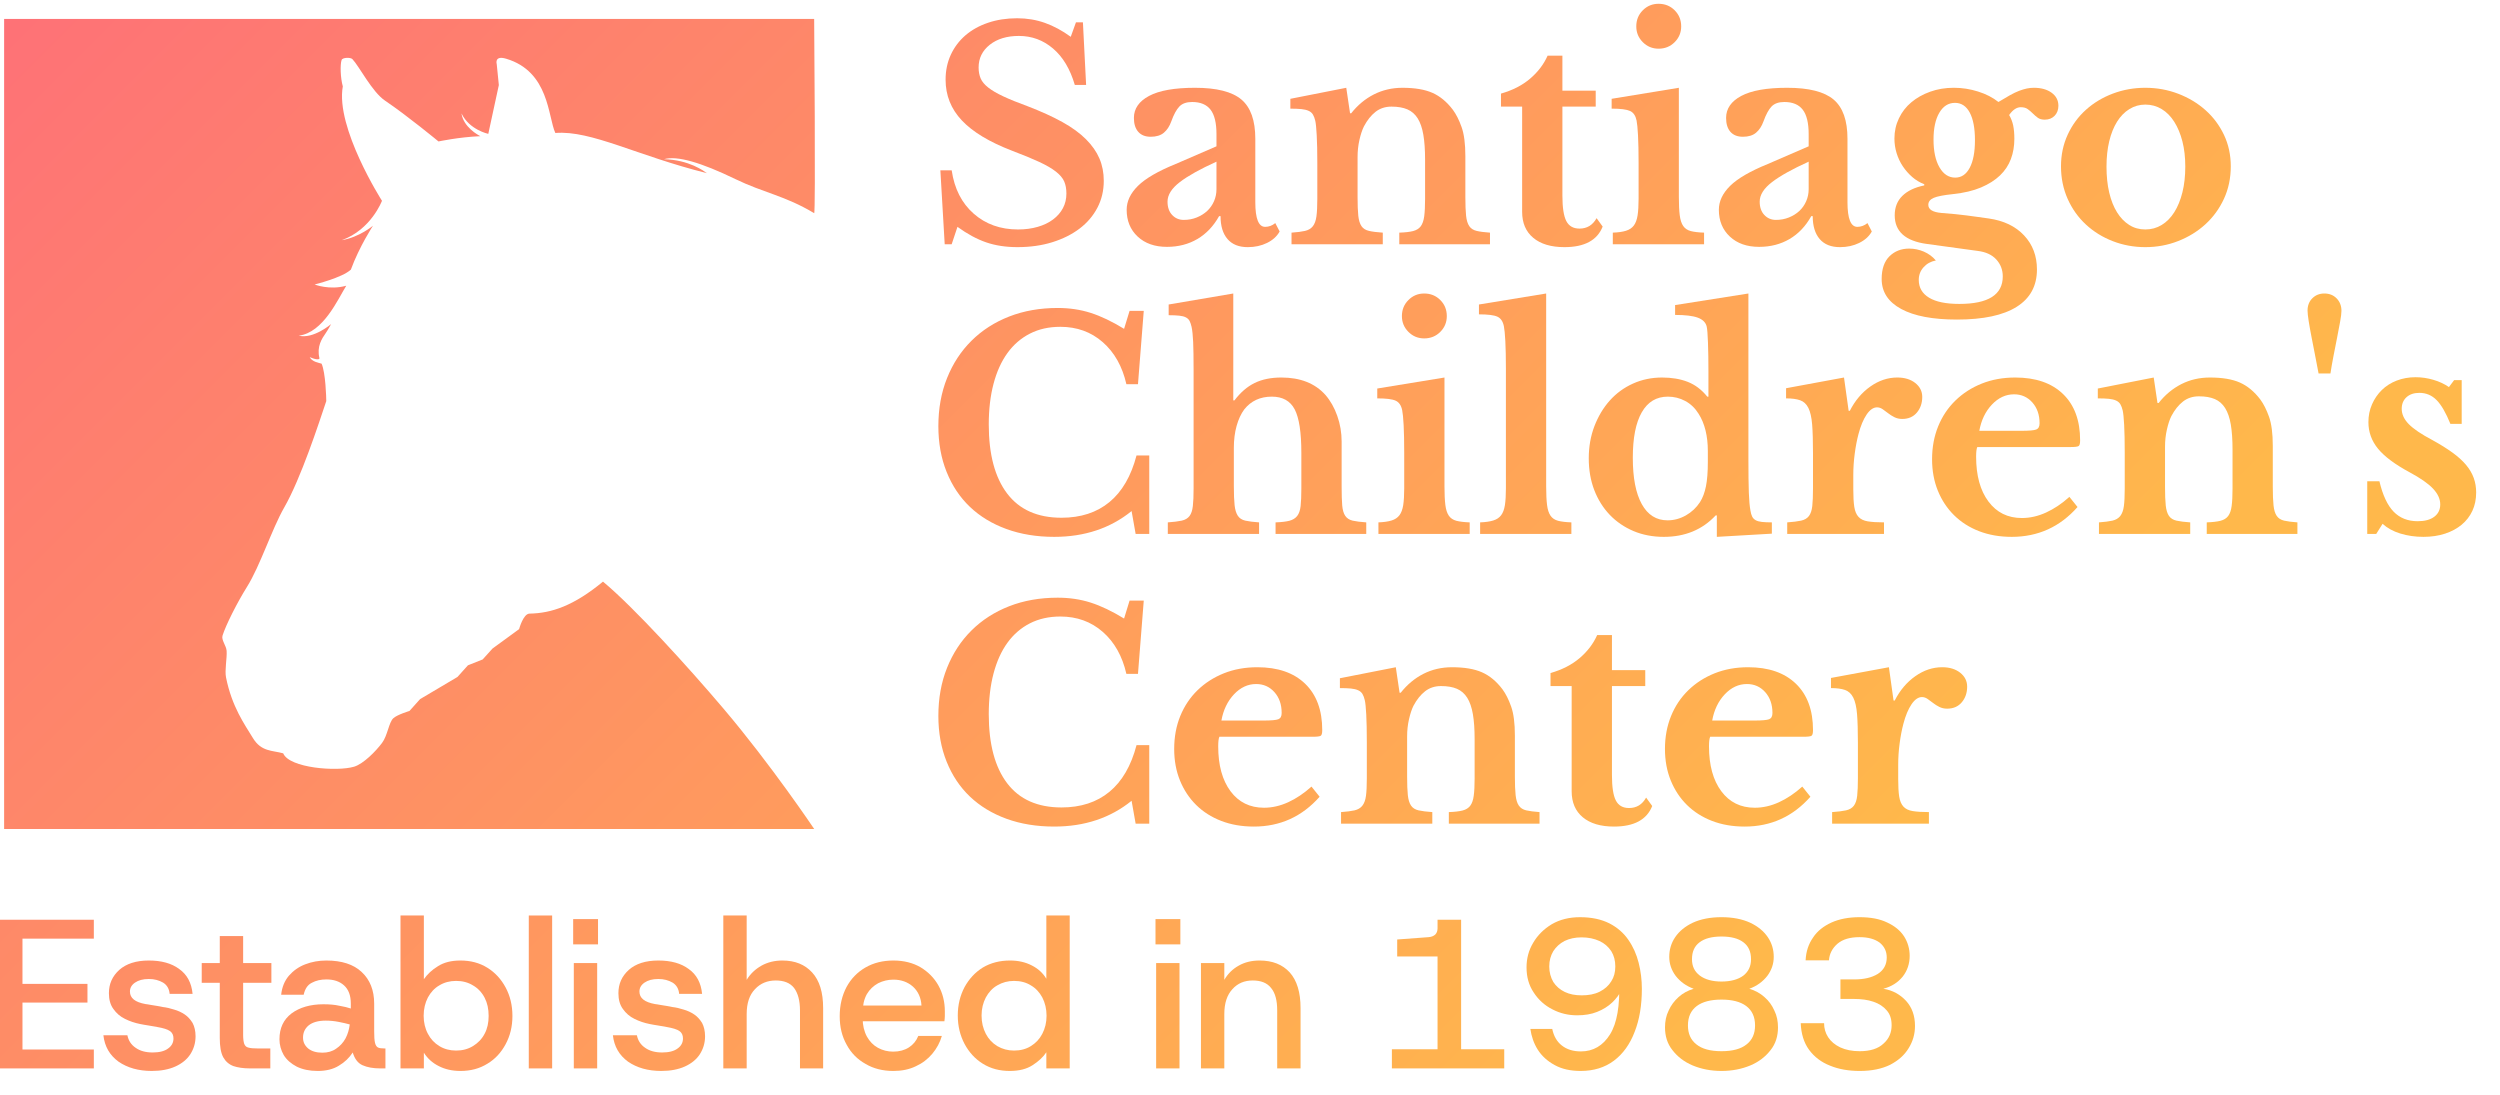 <?xml version="1.0" encoding="UTF-8" standalone="no"?><!DOCTYPE svg PUBLIC "-//W3C//DTD SVG 1.1//EN" "http://www.w3.org/Graphics/SVG/1.1/DTD/svg11.dtd"><svg width="100%" height="100%" viewBox="0 0 105 46" version="1.1" xmlns="http://www.w3.org/2000/svg" xmlns:xlink="http://www.w3.org/1999/xlink" xml:space="preserve" xmlns:serif="http://www.serif.com/" style="fill-rule:evenodd;clip-rule:evenodd;stroke-linejoin:round;stroke-miterlimit:2;"><rect id="Artboard1" x="0" y="0" width="104.249" height="45.16" style="fill:none;"/><clipPath id="_clip1"><rect x="0" y="0" width="104.249" height="45.16"/></clipPath><g clip-path="url(#_clip1)"><g id="Logo"><g transform="matrix(8.92,0,0,8.92,-0.537,44.873)"><path d="M0.056,-0l-0,-0.7l0.446,0l0,0.089l-0.336,0l-0,0.213l0.306,0l0,0.088l-0.306,-0l-0,0.221l0.336,-0l0,0.089l-0.446,0Z" style="fill:url(#_Linear2);fill-rule:nonzero;"/></g><g transform="matrix(8.92,0,0,8.92,4.137,44.873)"><path d="M0.251,0.012c-0.063,0 -0.115,-0.015 -0.157,-0.044c-0.041,-0.03 -0.065,-0.071 -0.071,-0.124l0.113,-0c0.005,0.025 0.018,0.045 0.039,0.059c0.021,0.015 0.048,0.022 0.08,0.022c0.031,0 0.056,-0.006 0.073,-0.019c0.017,-0.012 0.025,-0.028 0.025,-0.047c0,-0.015 -0.005,-0.027 -0.017,-0.035c-0.011,-0.008 -0.031,-0.014 -0.06,-0.019c-0.011,-0.002 -0.025,-0.004 -0.04,-0.007c-0.015,-0.002 -0.029,-0.005 -0.04,-0.007c-0.025,-0.005 -0.049,-0.013 -0.071,-0.024c-0.023,-0.011 -0.041,-0.027 -0.055,-0.047c-0.014,-0.019 -0.021,-0.044 -0.021,-0.074c-0,-0.044 0.016,-0.08 0.049,-0.11c0.033,-0.029 0.079,-0.044 0.139,-0.044c0.059,0 0.107,0.013 0.143,0.04c0.037,0.026 0.058,0.065 0.063,0.117l-0.108,0c-0.002,-0.024 -0.013,-0.042 -0.031,-0.053c-0.019,-0.011 -0.041,-0.017 -0.067,-0.017c-0.028,0 -0.049,0.006 -0.065,0.017c-0.016,0.011 -0.024,0.025 -0.024,0.042c-0,0.031 0.024,0.05 0.073,0.059c0.007,0.001 0.016,0.002 0.025,0.004c0.01,0.002 0.02,0.003 0.031,0.005c0.01,0.002 0.019,0.003 0.026,0.005c0.017,0.002 0.035,0.006 0.053,0.012c0.018,0.005 0.035,0.013 0.05,0.023c0.015,0.01 0.027,0.024 0.037,0.04c0.009,0.017 0.014,0.038 0.014,0.063c-0,0.032 -0.009,0.06 -0.025,0.085c-0.016,0.024 -0.039,0.043 -0.07,0.057c-0.031,0.014 -0.068,0.021 -0.111,0.021Z" style="fill:url(#_Linear3);fill-rule:nonzero;"/></g><g transform="matrix(8.92,0,0,8.92,8.401,44.873)"><path d="M0.235,-0c-0.031,-0 -0.057,-0.004 -0.078,-0.011c-0.021,-0.008 -0.037,-0.022 -0.048,-0.042c-0.011,-0.021 -0.016,-0.051 -0.016,-0.09l0,-0.26l-0.085,-0l-0,-0.093l0.085,0l0,-0.127l0.11,0l0,0.127l0.133,0l0,0.093l-0.133,-0l0,0.245c0,0.019 0.002,0.033 0.005,0.042c0.004,0.01 0.01,0.016 0.02,0.018c0.01,0.003 0.024,0.004 0.043,0.004l0.06,0l-0,0.094l-0.096,0Z" style="fill:url(#_Linear4);fill-rule:nonzero;"/></g><g transform="matrix(8.92,0,0,8.92,11.434,44.873)"><path d="M0.214,0.012c-0.039,0 -0.071,-0.007 -0.098,-0.02c-0.027,-0.014 -0.048,-0.032 -0.062,-0.055c-0.013,-0.023 -0.02,-0.048 -0.02,-0.074c-0,-0.053 0.019,-0.093 0.057,-0.122c0.038,-0.028 0.088,-0.043 0.15,-0.043c0.028,0 0.053,0.002 0.075,0.007c0.022,0.004 0.04,0.008 0.054,0.013l-0,-0.023c-0,-0.039 -0.011,-0.067 -0.032,-0.086c-0.021,-0.019 -0.049,-0.028 -0.083,-0.028c-0.026,-0 -0.049,0.005 -0.069,0.016c-0.02,0.01 -0.032,0.029 -0.038,0.056l-0.106,-0c0.004,-0.036 0.016,-0.065 0.036,-0.089c0.021,-0.024 0.046,-0.042 0.077,-0.054c0.031,-0.012 0.064,-0.018 0.1,-0.018c0.072,0 0.128,0.018 0.166,0.054c0.039,0.036 0.059,0.086 0.059,0.149l-0,0.13c-0,0.025 0.001,0.043 0.004,0.055c0.003,0.012 0.008,0.019 0.015,0.022c0.007,0.003 0.017,0.004 0.029,0.004l0.005,0l0,0.094l-0.024,0c-0.034,0 -0.061,-0.005 -0.084,-0.015c-0.022,-0.01 -0.037,-0.03 -0.046,-0.06c-0.016,0.025 -0.038,0.046 -0.065,0.062c-0.027,0.017 -0.061,0.025 -0.1,0.025Zm0.022,-0.086c0.025,-0 0.047,-0.006 0.065,-0.019c0.018,-0.012 0.033,-0.028 0.044,-0.048c0.011,-0.021 0.017,-0.042 0.02,-0.066c-0.014,-0.004 -0.032,-0.008 -0.052,-0.012c-0.02,-0.004 -0.041,-0.006 -0.061,-0.006c-0.036,0 -0.062,0.008 -0.08,0.022c-0.018,0.015 -0.027,0.034 -0.027,0.058c-0,0.021 0.008,0.037 0.024,0.051c0.016,0.013 0.038,0.02 0.067,0.02Z" style="fill:url(#_Linear5);fill-rule:nonzero;"/></g><g transform="matrix(8.92,0,0,8.92,16.384,44.873)"><path d="M0.331,0.012c-0.039,0 -0.073,-0.008 -0.102,-0.023c-0.03,-0.015 -0.053,-0.036 -0.07,-0.063l-0,0.074l-0.11,-0l-0,-0.72l0.11,0l-0,0.3c0.016,-0.023 0.038,-0.044 0.066,-0.061c0.028,-0.018 0.063,-0.027 0.106,-0.027c0.048,0 0.09,0.011 0.127,0.034c0.037,0.023 0.065,0.054 0.086,0.093c0.021,0.039 0.032,0.084 0.032,0.134c-0,0.05 -0.011,0.094 -0.032,0.133c-0.021,0.039 -0.049,0.07 -0.086,0.092c-0.037,0.023 -0.079,0.034 -0.127,0.034Zm-0.02,-0.096c0.03,0 0.056,-0.007 0.079,-0.021c0.023,-0.014 0.042,-0.033 0.055,-0.058c0.013,-0.024 0.019,-0.052 0.019,-0.084c0,-0.033 -0.006,-0.061 -0.019,-0.086c-0.013,-0.025 -0.032,-0.045 -0.055,-0.058c-0.023,-0.014 -0.049,-0.021 -0.079,-0.021c-0.03,-0 -0.056,0.007 -0.079,0.021c-0.023,0.013 -0.041,0.033 -0.054,0.057c-0.013,0.025 -0.02,0.054 -0.02,0.086c0,0.032 0.007,0.061 0.02,0.085c0.013,0.025 0.031,0.044 0.054,0.058c0.023,0.014 0.049,0.021 0.079,0.021Z" style="fill:url(#_Linear6);fill-rule:nonzero;"/></g><g transform="matrix(8.92,0,0,8.92,21.754,44.873)"><rect x="0.051" y="-0.72" width="0.11" height="0.72" style="fill:url(#_Linear7);fill-rule:nonzero;"/></g><g transform="matrix(8.92,0,0,8.92,23.645,44.873)"><path d="M0.051,-0l0,-0.496l0.11,0l0,0.496l-0.11,-0Zm-0.003,-0.584l0,-0.119l0.117,0l0,0.119l-0.117,-0Z" style="fill:url(#_Linear8);fill-rule:nonzero;"/></g><g transform="matrix(8.92,0,0,8.92,25.536,44.873)"><path d="M0.251,0.012c-0.063,0 -0.115,-0.015 -0.157,-0.044c-0.041,-0.03 -0.065,-0.071 -0.071,-0.124l0.113,-0c0.005,0.025 0.018,0.045 0.039,0.059c0.021,0.015 0.048,0.022 0.08,0.022c0.031,0 0.056,-0.006 0.073,-0.019c0.017,-0.012 0.025,-0.028 0.025,-0.047c0,-0.015 -0.005,-0.027 -0.017,-0.035c-0.011,-0.008 -0.031,-0.014 -0.06,-0.019c-0.011,-0.002 -0.025,-0.004 -0.04,-0.007c-0.015,-0.002 -0.029,-0.005 -0.04,-0.007c-0.025,-0.005 -0.049,-0.013 -0.071,-0.024c-0.023,-0.011 -0.041,-0.027 -0.055,-0.047c-0.014,-0.019 -0.021,-0.044 -0.021,-0.074c-0,-0.044 0.016,-0.08 0.049,-0.11c0.033,-0.029 0.079,-0.044 0.139,-0.044c0.059,0 0.107,0.013 0.143,0.04c0.037,0.026 0.058,0.065 0.063,0.117l-0.108,0c-0.002,-0.024 -0.013,-0.042 -0.031,-0.053c-0.019,-0.011 -0.041,-0.017 -0.067,-0.017c-0.028,0 -0.049,0.006 -0.065,0.017c-0.016,0.011 -0.024,0.025 -0.024,0.042c-0,0.031 0.024,0.05 0.073,0.059c0.007,0.001 0.016,0.002 0.025,0.004c0.01,0.002 0.02,0.003 0.031,0.005c0.01,0.002 0.019,0.003 0.026,0.005c0.017,0.002 0.035,0.006 0.053,0.012c0.018,0.005 0.035,0.013 0.05,0.023c0.015,0.01 0.027,0.024 0.037,0.04c0.009,0.017 0.014,0.038 0.014,0.063c-0,0.032 -0.009,0.06 -0.025,0.085c-0.016,0.024 -0.039,0.043 -0.07,0.057c-0.031,0.014 -0.068,0.021 -0.111,0.021Z" style="fill:url(#_Linear9);fill-rule:nonzero;"/></g><g transform="matrix(8.92,0,0,8.92,29.951,44.873)"><path d="M0.048,-0l0,-0.72l0.11,0l0,0.303c0.017,-0.028 0.04,-0.05 0.07,-0.067c0.029,-0.016 0.062,-0.024 0.098,-0.024c0.06,0 0.106,0.019 0.14,0.056c0.035,0.038 0.052,0.094 0.052,0.168l-0,0.284l-0.109,-0l-0,-0.273c-0,-0.047 -0.01,-0.082 -0.028,-0.106c-0.019,-0.024 -0.048,-0.035 -0.086,-0.035c-0.039,-0 -0.072,0.013 -0.098,0.041c-0.026,0.027 -0.039,0.066 -0.039,0.117l0,0.256l-0.11,0Z" style="fill:url(#_Linear10);fill-rule:nonzero;"/></g><g transform="matrix(8.92,0,0,8.92,35.027,44.873)"><path d="M0.279,0.012c-0.049,0 -0.093,-0.011 -0.13,-0.033c-0.038,-0.021 -0.068,-0.051 -0.089,-0.09c-0.022,-0.039 -0.033,-0.083 -0.033,-0.135c0,-0.051 0.011,-0.097 0.032,-0.137c0.021,-0.039 0.051,-0.07 0.089,-0.092c0.038,-0.022 0.082,-0.033 0.132,-0.033c0.049,0 0.092,0.011 0.128,0.032c0.036,0.022 0.064,0.05 0.084,0.086c0.02,0.036 0.03,0.077 0.03,0.121l0,0.022c0,0.007 -0.001,0.016 -0.002,0.025l-0.412,-0l-0,-0.074l0.304,0c-0.002,-0.037 -0.016,-0.067 -0.04,-0.089c-0.025,-0.022 -0.056,-0.033 -0.092,-0.033c-0.026,0 -0.05,0.006 -0.072,0.017c-0.022,0.012 -0.04,0.029 -0.053,0.051c-0.013,0.023 -0.02,0.052 -0.02,0.086l0,0.028c0,0.033 0.007,0.062 0.02,0.086c0.013,0.023 0.03,0.041 0.052,0.053c0.022,0.012 0.046,0.018 0.072,0.018c0.029,0 0.054,-0.007 0.074,-0.02c0.02,-0.013 0.035,-0.031 0.044,-0.054l0.111,0c-0.009,0.031 -0.024,0.059 -0.045,0.084c-0.021,0.025 -0.047,0.045 -0.078,0.059c-0.031,0.015 -0.066,0.022 -0.106,0.022Z" style="fill:url(#_Linear11);fill-rule:nonzero;"/></g><g transform="matrix(8.92,0,0,8.92,39.995,44.873)"><path d="M0.271,0.012c-0.048,0 -0.09,-0.011 -0.127,-0.034c-0.037,-0.023 -0.065,-0.054 -0.086,-0.093c-0.021,-0.04 -0.032,-0.084 -0.032,-0.134c0,-0.05 0.011,-0.094 0.032,-0.134c0.021,-0.038 0.049,-0.069 0.086,-0.092c0.037,-0.022 0.08,-0.033 0.128,-0.033c0.039,0 0.073,0.008 0.102,0.023c0.03,0.015 0.053,0.036 0.069,0.063l0,-0.298l0.11,0l0,0.72l-0.11,-0l0,-0.076c-0.015,0.023 -0.037,0.043 -0.065,0.061c-0.028,0.018 -0.063,0.027 -0.107,0.027Zm0.02,-0.096c0.03,0 0.057,-0.007 0.079,-0.021c0.023,-0.014 0.041,-0.033 0.054,-0.058c0.013,-0.025 0.02,-0.053 0.02,-0.085c-0,-0.032 -0.007,-0.061 -0.02,-0.086c-0.013,-0.024 -0.031,-0.044 -0.054,-0.057c-0.022,-0.014 -0.049,-0.021 -0.079,-0.021c-0.029,-0 -0.055,0.007 -0.079,0.021c-0.023,0.013 -0.041,0.033 -0.054,0.057c-0.013,0.025 -0.02,0.053 -0.02,0.085c0,0.033 0.007,0.061 0.02,0.086c0.013,0.025 0.031,0.044 0.054,0.058c0.024,0.014 0.05,0.021 0.079,0.021Z" style="fill:url(#_Linear12);fill-rule:nonzero;"/></g><g transform="matrix(8.92,0,0,8.92,45.365,44.873)"></g><g transform="matrix(8.92,0,0,8.92,48.103,44.873)"><path d="M0.051,-0l0,-0.496l0.11,0l0,0.496l-0.11,-0Zm-0.003,-0.584l0,-0.119l0.117,0l0,0.119l-0.117,-0Z" style="fill:url(#_Linear13);fill-rule:nonzero;"/></g><g transform="matrix(8.92,0,0,8.92,49.994,44.873)"><path d="M0.05,-0l0,-0.496l0.11,0l0,0.079c0.016,-0.028 0.039,-0.051 0.068,-0.067c0.028,-0.016 0.061,-0.024 0.098,-0.024c0.061,0 0.108,0.019 0.142,0.056c0.034,0.038 0.051,0.094 0.051,0.168l0,0.284l-0.11,-0l0,-0.273c0,-0.047 -0.009,-0.082 -0.029,-0.106c-0.019,-0.024 -0.048,-0.035 -0.086,-0.035c-0.039,-0 -0.071,0.013 -0.096,0.041c-0.025,0.027 -0.038,0.066 -0.038,0.117l0,0.256l-0.11,0Z" style="fill:url(#_Linear14);fill-rule:nonzero;"/></g><g transform="matrix(8.92,0,0,8.92,55.07,44.873)"></g><g transform="matrix(8.92,0,0,8.92,57.808,44.873)"><path d="M0.288,-0.043l0,-0.484l-0.19,0l-0,-0.08l0.148,-0.011c0.013,-0.001 0.023,-0.005 0.031,-0.012c0.007,-0.007 0.011,-0.017 0.011,-0.029l0,-0.041l0.111,0l-0,0.657l-0.111,0Zm-0.215,0.043l0,-0.09l0.529,-0l-0,0.09l-0.529,0Z" style="fill:url(#_Linear15);fill-rule:nonzero;"/></g><g transform="matrix(8.92,0,0,8.92,63.606,44.873)"><path d="M0.312,0.012c-0.048,0 -0.089,-0.009 -0.123,-0.028c-0.033,-0.018 -0.06,-0.042 -0.079,-0.072c-0.019,-0.03 -0.03,-0.063 -0.035,-0.098l0.103,-0c0.007,0.034 0.022,0.06 0.045,0.078c0.024,0.019 0.054,0.028 0.09,0.028c0.058,-0 0.104,-0.027 0.137,-0.08c0.033,-0.053 0.047,-0.135 0.043,-0.246l0.011,0.037c-0.01,0.021 -0.025,0.041 -0.044,0.059c-0.019,0.018 -0.043,0.033 -0.071,0.044c-0.027,0.011 -0.059,0.016 -0.094,0.016c-0.041,0 -0.08,-0.009 -0.116,-0.028c-0.036,-0.018 -0.066,-0.045 -0.088,-0.079c-0.023,-0.034 -0.034,-0.073 -0.034,-0.119c0,-0.041 0.01,-0.08 0.031,-0.115c0.021,-0.036 0.05,-0.065 0.088,-0.088c0.038,-0.022 0.082,-0.033 0.133,-0.033c0.055,0 0.1,0.01 0.138,0.029c0.037,0.019 0.067,0.045 0.089,0.077c0.023,0.033 0.039,0.069 0.049,0.109c0.01,0.04 0.015,0.081 0.015,0.122c0,0.077 -0.011,0.145 -0.034,0.203c-0.022,0.058 -0.055,0.104 -0.098,0.136c-0.043,0.032 -0.095,0.048 -0.156,0.048Zm0.005,-0.356c0.032,0 0.06,-0.005 0.084,-0.017c0.024,-0.012 0.042,-0.028 0.055,-0.049c0.013,-0.02 0.019,-0.043 0.019,-0.07c0,-0.027 -0.006,-0.051 -0.019,-0.072c-0.014,-0.021 -0.032,-0.037 -0.056,-0.048c-0.024,-0.011 -0.052,-0.017 -0.084,-0.017c-0.031,0 -0.057,0.006 -0.08,0.017c-0.023,0.012 -0.04,0.028 -0.053,0.048c-0.012,0.02 -0.019,0.044 -0.019,0.072c0,0.028 0.007,0.052 0.019,0.073c0.013,0.02 0.031,0.036 0.054,0.047c0.023,0.011 0.049,0.016 0.08,0.016Z" style="fill:url(#_Linear16);fill-rule:nonzero;"/></g><g transform="matrix(8.92,0,0,8.92,69.404,44.873)"><path d="M0.325,0.012c-0.05,0 -0.095,-0.009 -0.136,-0.026c-0.04,-0.017 -0.071,-0.041 -0.095,-0.072c-0.024,-0.03 -0.035,-0.066 -0.035,-0.107c-0,-0.028 0.005,-0.055 0.017,-0.079c0.011,-0.025 0.027,-0.046 0.047,-0.064c0.02,-0.018 0.044,-0.031 0.071,-0.039c-0.036,-0.013 -0.064,-0.034 -0.085,-0.061c-0.02,-0.027 -0.03,-0.057 -0.03,-0.089c-0,-0.034 0.009,-0.065 0.028,-0.093c0.019,-0.028 0.047,-0.051 0.083,-0.068c0.037,-0.017 0.082,-0.026 0.135,-0.026c0.053,-0 0.098,0.009 0.135,0.026c0.036,0.017 0.064,0.04 0.083,0.068c0.019,0.028 0.028,0.059 0.028,0.093c0,0.032 -0.01,0.062 -0.03,0.089c-0.021,0.027 -0.049,0.048 -0.085,0.061c0.027,0.008 0.051,0.021 0.071,0.039c0.021,0.018 0.036,0.039 0.047,0.064c0.012,0.024 0.017,0.051 0.017,0.079c0,0.041 -0.011,0.077 -0.035,0.107c-0.024,0.031 -0.055,0.055 -0.095,0.072c-0.041,0.017 -0.086,0.026 -0.136,0.026Zm-0,-0.093c0.053,-0 0.092,-0.011 0.118,-0.032c0.027,-0.021 0.04,-0.051 0.04,-0.089c-0,-0.041 -0.014,-0.071 -0.042,-0.092c-0.027,-0.02 -0.066,-0.03 -0.116,-0.03c-0.05,-0 -0.089,0.01 -0.116,0.03c-0.028,0.021 -0.042,0.051 -0.042,0.092c0,0.038 0.013,0.068 0.04,0.089c0.026,0.021 0.065,0.032 0.118,0.032Zm-0,-0.328c0.044,-0 0.079,-0.01 0.103,-0.028c0.024,-0.019 0.036,-0.044 0.036,-0.077c-0,-0.036 -0.012,-0.062 -0.036,-0.08c-0.024,-0.018 -0.058,-0.027 -0.103,-0.027c-0.045,0 -0.079,0.009 -0.103,0.027c-0.024,0.018 -0.036,0.044 -0.036,0.08c0,0.033 0.012,0.058 0.037,0.077c0.024,0.018 0.058,0.028 0.102,0.028Z" style="fill:url(#_Linear17);fill-rule:nonzero;"/></g><g transform="matrix(8.92,0,0,8.92,75.202,44.873)"><path d="M0.326,0.012c-0.052,0 -0.099,-0.008 -0.14,-0.025c-0.041,-0.016 -0.074,-0.041 -0.099,-0.075c-0.024,-0.033 -0.037,-0.075 -0.039,-0.125l0.11,0c-0,0.024 0.006,0.046 0.019,0.066c0.013,0.02 0.032,0.036 0.057,0.048c0.026,0.012 0.056,0.018 0.092,0.018c0.049,-0 0.087,-0.012 0.112,-0.036c0.026,-0.023 0.038,-0.052 0.038,-0.086c0,-0.029 -0.007,-0.052 -0.023,-0.07c-0.015,-0.018 -0.036,-0.032 -0.063,-0.041c-0.026,-0.009 -0.057,-0.013 -0.09,-0.013l-0.065,-0l-0,-0.092l0.065,0c0.045,0 0.082,-0.008 0.111,-0.026c0.028,-0.018 0.042,-0.044 0.042,-0.077c-0,-0.029 -0.011,-0.052 -0.033,-0.07c-0.023,-0.017 -0.054,-0.026 -0.095,-0.026c-0.045,0 -0.079,0.01 -0.104,0.031c-0.024,0.021 -0.038,0.047 -0.04,0.078l-0.11,-0c0.002,-0.042 0.014,-0.077 0.035,-0.107c0.02,-0.031 0.05,-0.054 0.087,-0.071c0.038,-0.017 0.082,-0.025 0.132,-0.025c0.052,0 0.095,0.008 0.13,0.025c0.035,0.016 0.062,0.038 0.08,0.066c0.017,0.027 0.026,0.058 0.026,0.091c0,0.037 -0.011,0.07 -0.033,0.098c-0.023,0.028 -0.053,0.047 -0.091,0.057c0.044,0.007 0.079,0.027 0.107,0.057c0.028,0.031 0.042,0.07 0.042,0.118c0,0.038 -0.01,0.073 -0.03,0.105c-0.02,0.033 -0.049,0.058 -0.087,0.078c-0.039,0.019 -0.086,0.029 -0.143,0.029Z" style="fill:url(#_Linear18);fill-rule:nonzero;"/></g><g transform="matrix(8.92,0,0,8.92,81,44.873)"></g><g><path d="M39.496,7.155l0.475,0c0.113,0.771 0.421,1.377 0.924,1.819c0.503,0.443 1.124,0.664 1.862,0.664c0.3,-0 0.576,-0.037 0.827,-0.11c0.252,-0.073 0.467,-0.176 0.645,-0.31c0.179,-0.134 0.317,-0.292 0.414,-0.475c0.097,-0.182 0.146,-0.387 0.146,-0.614c0,-0.195 -0.03,-0.363 -0.091,-0.505c-0.061,-0.142 -0.177,-0.28 -0.347,-0.414c-0.17,-0.134 -0.404,-0.27 -0.7,-0.408c-0.296,-0.137 -0.679,-0.296 -1.15,-0.474c-0.949,-0.365 -1.65,-0.789 -2.105,-1.272c-0.454,-0.482 -0.681,-1.052 -0.681,-1.709c-0,-0.382 0.073,-0.73 0.219,-1.047c0.146,-0.316 0.351,-0.588 0.614,-0.815c0.264,-0.227 0.581,-0.404 0.95,-0.529c0.369,-0.126 0.776,-0.189 1.223,-0.189c0.413,0 0.803,0.065 1.168,0.195c0.365,0.13 0.726,0.324 1.083,0.584l0.219,-0.609l0.292,0l0.134,2.629l-0.475,-0c-0.195,-0.665 -0.499,-1.175 -0.913,-1.527c-0.413,-0.353 -0.892,-0.53 -1.435,-0.53c-0.503,0 -0.911,0.124 -1.223,0.371c-0.313,0.248 -0.469,0.566 -0.469,0.956c0,0.17 0.029,0.322 0.085,0.456c0.057,0.134 0.163,0.262 0.317,0.383c0.154,0.122 0.365,0.246 0.632,0.371c0.268,0.126 0.613,0.266 1.035,0.42c0.568,0.219 1.052,0.44 1.454,0.663c0.401,0.223 0.73,0.463 0.985,0.718c0.256,0.256 0.445,0.525 0.566,0.809c0.122,0.284 0.183,0.597 0.183,0.937c-0,0.414 -0.089,0.791 -0.268,1.132c-0.178,0.341 -0.428,0.633 -0.748,0.876c-0.321,0.243 -0.702,0.434 -1.144,0.572c-0.442,0.138 -0.931,0.207 -1.466,0.207c-0.487,-0 -0.925,-0.067 -1.314,-0.201c-0.39,-0.134 -0.791,-0.351 -1.205,-0.651l-0.243,0.73l-0.293,0l-0.182,-3.103Z" style="fill:url(#_Linear19);fill-rule:nonzero;"/><path d="M51.092,6.79c-0.681,0.309 -1.194,0.594 -1.539,0.858c-0.345,0.264 -0.517,0.538 -0.517,0.821c-0,0.236 0.065,0.422 0.194,0.56c0.13,0.138 0.292,0.207 0.487,0.207c0.195,0 0.377,-0.034 0.548,-0.103c0.17,-0.069 0.316,-0.161 0.438,-0.274c0.121,-0.114 0.217,-0.25 0.286,-0.408c0.069,-0.158 0.103,-0.326 0.103,-0.505l0,-1.156Zm0,-0.645l0,-0.511c0,-0.47 -0.083,-0.813 -0.249,-1.028c-0.167,-0.215 -0.424,-0.322 -0.773,-0.322c-0.235,-0 -0.414,0.062 -0.535,0.188c-0.122,0.126 -0.236,0.335 -0.341,0.627c-0.073,0.203 -0.176,0.361 -0.31,0.474c-0.134,0.114 -0.319,0.171 -0.554,0.171c-0.227,-0 -0.402,-0.069 -0.523,-0.207c-0.122,-0.138 -0.183,-0.333 -0.183,-0.584c0,-0.39 0.213,-0.698 0.639,-0.925c0.426,-0.227 1.069,-0.341 1.929,-0.341c0.908,0 1.557,0.165 1.947,0.493c0.389,0.329 0.584,0.878 0.584,1.649l-0,2.665c-0,0.689 0.138,1.034 0.413,1.034c0.155,0 0.297,-0.053 0.426,-0.158l0.183,0.353c-0.114,0.203 -0.29,0.363 -0.529,0.48c-0.24,0.118 -0.51,0.177 -0.81,0.177c-0.373,-0 -0.657,-0.114 -0.851,-0.341c-0.195,-0.227 -0.292,-0.547 -0.292,-0.961l-0.061,-0c-0.236,0.422 -0.54,0.742 -0.913,0.961c-0.373,0.219 -0.799,0.329 -1.278,0.329c-0.511,-0 -0.92,-0.144 -1.229,-0.432c-0.308,-0.288 -0.462,-0.663 -0.462,-1.126c0,-0.357 0.158,-0.691 0.475,-1.004c0.316,-0.312 0.843,-0.618 1.581,-0.918l1.716,-0.743Z" style="fill:url(#_Linear20);fill-rule:nonzero;"/><path d="M57.018,8.275c0,0.332 0.01,0.594 0.03,0.785c0.021,0.19 0.065,0.336 0.134,0.438c0.069,0.101 0.175,0.168 0.317,0.2c0.142,0.033 0.334,0.057 0.578,0.073l-0,0.487l-3.833,0l-0,-0.487c0.235,-0.016 0.424,-0.04 0.566,-0.073c0.141,-0.032 0.251,-0.097 0.328,-0.194c0.077,-0.098 0.128,-0.236 0.152,-0.414c0.025,-0.178 0.037,-0.422 0.037,-0.73l-0,-1.521c-0,-0.479 -0.008,-0.866 -0.025,-1.162c-0.016,-0.296 -0.036,-0.497 -0.06,-0.602c-0.025,-0.106 -0.057,-0.193 -0.098,-0.262c-0.04,-0.069 -0.101,-0.122 -0.182,-0.158c-0.081,-0.037 -0.183,-0.061 -0.305,-0.073c-0.121,-0.012 -0.275,-0.019 -0.462,-0.019l0,-0.413l2.348,-0.463l0.159,1.071l0.048,0c0.268,-0.341 0.584,-0.604 0.949,-0.791c0.366,-0.186 0.767,-0.28 1.205,-0.28c0.519,0 0.939,0.071 1.26,0.213c0.32,0.142 0.606,0.38 0.857,0.712c0.138,0.187 0.26,0.428 0.365,0.724c0.106,0.296 0.159,0.704 0.159,1.223l-0,1.716c-0,0.332 0.01,0.594 0.03,0.785c0.02,0.19 0.065,0.336 0.134,0.438c0.069,0.101 0.172,0.168 0.31,0.2c0.138,0.033 0.325,0.057 0.56,0.073l-0,0.487l-3.809,0l0,-0.487c0.244,-0.008 0.436,-0.03 0.578,-0.066c0.142,-0.037 0.25,-0.104 0.323,-0.201c0.073,-0.098 0.121,-0.238 0.146,-0.42c0.024,-0.183 0.036,-0.424 0.036,-0.724l0,-1.655c0,-0.414 -0.024,-0.762 -0.073,-1.046c-0.048,-0.284 -0.128,-0.513 -0.237,-0.688c-0.11,-0.174 -0.254,-0.3 -0.432,-0.377c-0.179,-0.077 -0.402,-0.116 -0.669,-0.116c-0.26,0 -0.483,0.073 -0.67,0.219c-0.186,0.146 -0.348,0.349 -0.486,0.609c-0.073,0.146 -0.136,0.334 -0.189,0.566c-0.053,0.231 -0.079,0.472 -0.079,0.724l0,1.679Z" style="fill:url(#_Linear21);fill-rule:nonzero;"/><path d="M63.041,4.478l0,-0.547c0.487,-0.138 0.895,-0.347 1.223,-0.627c0.329,-0.28 0.574,-0.602 0.736,-0.967l0.621,-0l-0,1.472l1.399,0l0,0.669l-1.399,0l-0,3.736c-0,0.503 0.055,0.86 0.164,1.071c0.11,0.211 0.294,0.316 0.554,0.316c0.316,0 0.556,-0.146 0.718,-0.438l0.255,0.353c-0.227,0.576 -0.762,0.864 -1.606,0.864c-0.56,-0 -0.996,-0.13 -1.308,-0.39c-0.312,-0.259 -0.468,-0.624 -0.468,-1.095l-0,-4.417l-0.889,0Z" style="fill:url(#_Linear22);fill-rule:nonzero;"/><path d="M70.512,8.263c0,0.324 0.013,0.584 0.037,0.778c0.024,0.195 0.073,0.345 0.146,0.451c0.073,0.105 0.178,0.176 0.316,0.213c0.138,0.036 0.325,0.058 0.56,0.066l0,0.487l-3.833,0l0,-0.487c0.227,-0.008 0.412,-0.034 0.554,-0.079c0.142,-0.044 0.251,-0.117 0.328,-0.219c0.077,-0.101 0.13,-0.243 0.159,-0.426c0.028,-0.182 0.042,-0.415 0.042,-0.699l0,-1.497c0,-0.47 -0.008,-0.858 -0.024,-1.162c-0.016,-0.304 -0.037,-0.513 -0.061,-0.627c-0.041,-0.202 -0.132,-0.336 -0.274,-0.401c-0.142,-0.065 -0.399,-0.098 -0.773,-0.098l0,-0.413l2.823,-0.463l0,4.576Zm-1.788,-7.155c-0,-0.268 0.091,-0.493 0.274,-0.676c0.182,-0.182 0.403,-0.273 0.663,-0.273c0.267,-0 0.493,0.091 0.675,0.273c0.183,0.183 0.274,0.408 0.274,0.676c-0,0.259 -0.091,0.48 -0.274,0.663c-0.182,0.182 -0.408,0.274 -0.675,0.274c-0.26,-0 -0.481,-0.092 -0.663,-0.274c-0.183,-0.183 -0.274,-0.404 -0.274,-0.663Z" style="fill:url(#_Linear23);fill-rule:nonzero;"/><path d="M75.964,6.79c-0.682,0.309 -1.195,0.594 -1.539,0.858c-0.345,0.264 -0.518,0.538 -0.518,0.821c0,0.236 0.065,0.422 0.195,0.56c0.13,0.138 0.292,0.207 0.487,0.207c0.195,0 0.377,-0.034 0.547,-0.103c0.171,-0.069 0.317,-0.161 0.438,-0.274c0.122,-0.114 0.217,-0.25 0.286,-0.408c0.069,-0.158 0.104,-0.326 0.104,-0.505l-0,-1.156Zm-0,-0.645l-0,-0.511c-0,-0.47 -0.083,-0.813 -0.25,-1.028c-0.166,-0.215 -0.423,-0.322 -0.772,-0.322c-0.236,-0 -0.414,0.062 -0.536,0.188c-0.121,0.126 -0.235,0.335 -0.34,0.627c-0.073,0.203 -0.177,0.361 -0.311,0.474c-0.134,0.114 -0.318,0.171 -0.553,0.171c-0.227,-0 -0.402,-0.069 -0.524,-0.207c-0.121,-0.138 -0.182,-0.333 -0.182,-0.584c-0,-0.39 0.213,-0.698 0.639,-0.925c0.426,-0.227 1.068,-0.341 1.928,-0.341c0.909,0 1.558,0.165 1.947,0.493c0.39,0.329 0.584,0.878 0.584,1.649l0,2.665c0,0.689 0.138,1.034 0.414,1.034c0.154,0 0.296,-0.053 0.426,-0.158l0.182,0.353c-0.113,0.203 -0.29,0.363 -0.529,0.48c-0.239,0.118 -0.509,0.177 -0.809,0.177c-0.373,-0 -0.657,-0.114 -0.852,-0.341c-0.194,-0.227 -0.292,-0.547 -0.292,-0.961l-0.061,-0c-0.235,0.422 -0.539,0.742 -0.912,0.961c-0.373,0.219 -0.799,0.329 -1.278,0.329c-0.511,-0 -0.921,-0.144 -1.229,-0.432c-0.308,-0.288 -0.462,-0.663 -0.462,-1.126c-0,-0.357 0.158,-0.691 0.474,-1.004c0.317,-0.312 0.844,-0.618 1.582,-0.918l1.716,-0.743Z" style="fill:url(#_Linear24);fill-rule:nonzero;"/><path d="M81.537,8.944c0.219,0.016 0.411,0.032 0.578,0.049c0.166,0.016 0.324,0.034 0.474,0.054c0.15,0.021 0.3,0.041 0.451,0.061c0.15,0.021 0.31,0.043 0.48,0.067c0.633,0.089 1.13,0.327 1.491,0.712c0.361,0.385 0.541,0.862 0.541,1.43c0,0.689 -0.284,1.213 -0.851,1.569c-0.568,0.357 -1.404,0.536 -2.507,0.536c-1.014,-0 -1.795,-0.148 -2.342,-0.444c-0.548,-0.296 -0.822,-0.716 -0.822,-1.26c0,-0.421 0.11,-0.74 0.329,-0.955c0.219,-0.215 0.495,-0.322 0.827,-0.322c0.211,-0 0.416,0.042 0.615,0.127c0.198,0.086 0.367,0.209 0.505,0.372c-0.211,0.04 -0.384,0.135 -0.518,0.286c-0.133,0.15 -0.2,0.326 -0.2,0.529c-0,0.324 0.144,0.574 0.432,0.748c0.288,0.175 0.711,0.262 1.271,0.262c1.217,-0 1.825,-0.386 1.825,-1.156c0,-0.276 -0.091,-0.513 -0.273,-0.712c-0.183,-0.199 -0.444,-0.318 -0.785,-0.359l-2.13,-0.292c-0.9,-0.122 -1.35,-0.523 -1.35,-1.205c-0,-0.332 0.107,-0.604 0.322,-0.815c0.215,-0.211 0.521,-0.357 0.919,-0.438l-0,-0.049c-0.187,-0.073 -0.355,-0.174 -0.505,-0.304c-0.15,-0.13 -0.282,-0.28 -0.396,-0.45c-0.113,-0.17 -0.2,-0.355 -0.261,-0.554c-0.061,-0.198 -0.091,-0.403 -0.091,-0.614c-0,-0.3 0.062,-0.582 0.188,-0.846c0.126,-0.264 0.3,-0.489 0.523,-0.675c0.223,-0.187 0.487,-0.335 0.791,-0.444c0.305,-0.11 0.635,-0.165 0.992,-0.165c0.349,0 0.69,0.053 1.022,0.159c0.333,0.105 0.617,0.251 0.852,0.438c0.187,-0.114 0.349,-0.209 0.487,-0.286c0.138,-0.077 0.265,-0.138 0.383,-0.183c0.118,-0.044 0.225,-0.077 0.322,-0.097c0.098,-0.02 0.195,-0.031 0.292,-0.031c0.309,0 0.558,0.069 0.749,0.207c0.19,0.138 0.286,0.321 0.286,0.548c-0,0.17 -0.053,0.31 -0.158,0.42c-0.106,0.109 -0.244,0.164 -0.414,0.164c-0.122,-0 -0.219,-0.026 -0.292,-0.079c-0.073,-0.053 -0.144,-0.114 -0.213,-0.183c-0.069,-0.069 -0.14,-0.13 -0.213,-0.182c-0.073,-0.053 -0.17,-0.079 -0.292,-0.079c-0.17,-0 -0.333,0.109 -0.487,0.328c0.081,0.138 0.138,0.286 0.171,0.444c0.032,0.159 0.048,0.343 0.048,0.554c0,0.308 -0.048,0.592 -0.146,0.852c-0.097,0.259 -0.249,0.488 -0.456,0.687c-0.207,0.199 -0.473,0.367 -0.797,0.505c-0.325,0.138 -0.718,0.231 -1.18,0.28c-0.39,0.041 -0.66,0.093 -0.81,0.158c-0.15,0.065 -0.225,0.163 -0.225,0.292c0,0.195 0.183,0.309 0.548,0.341Zm0.584,-1.484c0.259,-0 0.462,-0.138 0.608,-0.414c0.146,-0.276 0.219,-0.661 0.219,-1.156c0,-0.503 -0.073,-0.89 -0.219,-1.162c-0.146,-0.272 -0.353,-0.408 -0.62,-0.408c-0.276,0 -0.495,0.138 -0.657,0.414c-0.163,0.276 -0.244,0.653 -0.244,1.131c0,0.487 0.083,0.875 0.25,1.163c0.166,0.288 0.387,0.432 0.663,0.432Z" style="fill:url(#_Linear25);fill-rule:nonzero;"/><path d="M90.103,3.687c0.487,0 0.947,0.084 1.381,0.25c0.434,0.166 0.816,0.395 1.144,0.687c0.329,0.292 0.588,0.639 0.779,1.041c0.19,0.401 0.286,0.841 0.286,1.32c-0,0.495 -0.096,0.949 -0.286,1.363c-0.191,0.413 -0.45,0.77 -0.779,1.071c-0.328,0.3 -0.71,0.535 -1.144,0.705c-0.434,0.171 -0.894,0.256 -1.381,0.256c-0.478,-0 -0.933,-0.083 -1.363,-0.25c-0.43,-0.166 -0.807,-0.399 -1.131,-0.699c-0.325,-0.3 -0.58,-0.659 -0.767,-1.077c-0.186,-0.418 -0.28,-0.874 -0.28,-1.369c0,-0.479 0.094,-0.921 0.28,-1.326c0.187,-0.406 0.442,-0.755 0.767,-1.047c0.324,-0.292 0.701,-0.519 1.131,-0.681c0.43,-0.162 0.885,-0.244 1.363,-0.244Zm0,0.706c-0.243,0 -0.466,0.063 -0.669,0.189c-0.203,0.125 -0.375,0.302 -0.517,0.529c-0.142,0.227 -0.252,0.501 -0.329,0.821c-0.077,0.321 -0.115,0.676 -0.115,1.065c-0,0.406 0.038,0.771 0.115,1.095c0.077,0.325 0.187,0.601 0.329,0.828c0.142,0.227 0.312,0.403 0.511,0.529c0.199,0.126 0.424,0.189 0.675,0.189c0.252,-0 0.481,-0.063 0.688,-0.189c0.207,-0.126 0.383,-0.304 0.529,-0.535c0.146,-0.232 0.26,-0.509 0.341,-0.834c0.081,-0.324 0.121,-0.685 0.121,-1.083c0,-0.389 -0.04,-0.742 -0.121,-1.059c-0.081,-0.316 -0.195,-0.59 -0.341,-0.821c-0.146,-0.231 -0.322,-0.41 -0.529,-0.535c-0.207,-0.126 -0.436,-0.189 -0.688,-0.189Z" style="fill:url(#_Linear26);fill-rule:nonzero;"/><path d="M47.442,13.057l0.596,-0l-0.243,3.078l-0.487,0c-0.17,-0.746 -0.501,-1.334 -0.992,-1.764c-0.491,-0.43 -1.085,-0.645 -1.782,-0.645c-0.479,0 -0.905,0.095 -1.278,0.286c-0.373,0.191 -0.688,0.462 -0.943,0.815c-0.256,0.353 -0.45,0.783 -0.584,1.29c-0.134,0.507 -0.201,1.077 -0.201,1.71c0,1.257 0.258,2.224 0.773,2.902c0.515,0.677 1.275,1.016 2.281,1.016c0.811,-0 1.483,-0.219 2.014,-0.657c0.531,-0.438 0.911,-1.091 1.138,-1.959l0.535,-0l0,3.297l-0.572,0l-0.17,-0.961c-0.892,0.722 -1.975,1.083 -3.249,1.083c-0.738,-0 -1.407,-0.11 -2.008,-0.329c-0.6,-0.219 -1.111,-0.529 -1.533,-0.93c-0.422,-0.402 -0.748,-0.891 -0.979,-1.467c-0.232,-0.576 -0.347,-1.216 -0.347,-1.922c-0,-0.738 0.121,-1.412 0.365,-2.02c0.243,-0.609 0.586,-1.132 1.028,-1.57c0.442,-0.438 0.969,-0.777 1.582,-1.016c0.612,-0.239 1.292,-0.359 2.038,-0.359c0.495,0 0.957,0.069 1.387,0.207c0.43,0.138 0.897,0.361 1.4,0.669l0.231,-0.754Z" style="fill:url(#_Linear27);fill-rule:nonzero;"/><path d="M51.822,20.431c0,0.332 0.01,0.594 0.031,0.785c0.02,0.19 0.065,0.338 0.134,0.444c0.068,0.105 0.174,0.174 0.316,0.207c0.142,0.032 0.335,0.056 0.578,0.073l-0,0.486l-3.833,0l-0,-0.486c0.243,-0.017 0.438,-0.041 0.584,-0.073c0.146,-0.033 0.256,-0.098 0.329,-0.195c0.073,-0.097 0.119,-0.237 0.139,-0.42c0.021,-0.182 0.031,-0.428 0.031,-0.736l-0,-5.001c-0,-0.487 -0.006,-0.87 -0.018,-1.15c-0.013,-0.28 -0.035,-0.493 -0.067,-0.639c-0.025,-0.105 -0.053,-0.189 -0.085,-0.249c-0.033,-0.061 -0.084,-0.11 -0.153,-0.146c-0.069,-0.037 -0.162,-0.061 -0.279,-0.073c-0.118,-0.013 -0.266,-0.019 -0.445,-0.019l0,-0.45l2.714,-0.462l-0,4.49l0.049,-0c0.251,-0.333 0.533,-0.576 0.845,-0.73c0.313,-0.154 0.688,-0.231 1.126,-0.231c0.795,-0 1.411,0.243 1.849,0.73c0.211,0.243 0.378,0.537 0.499,0.882c0.122,0.345 0.183,0.704 0.183,1.077l-0,1.886c-0,0.34 0.008,0.606 0.024,0.797c0.016,0.19 0.059,0.336 0.128,0.438c0.069,0.101 0.172,0.168 0.31,0.201c0.138,0.032 0.329,0.056 0.572,0.073l0,0.486l-3.809,0l0,-0.486c0.244,-0.009 0.436,-0.031 0.578,-0.067c0.142,-0.037 0.252,-0.104 0.329,-0.201c0.077,-0.097 0.126,-0.237 0.146,-0.42c0.02,-0.182 0.03,-0.428 0.03,-0.736l0,-1.497c0,-0.86 -0.093,-1.468 -0.279,-1.825c-0.187,-0.357 -0.507,-0.535 -0.962,-0.535c-0.486,-0 -0.872,0.178 -1.156,0.535c-0.138,0.187 -0.245,0.418 -0.322,0.694c-0.077,0.275 -0.116,0.584 -0.116,0.924l0,1.619Z" style="fill:url(#_Linear28);fill-rule:nonzero;"/><path d="M60.668,20.431c0,0.324 0.013,0.584 0.037,0.778c0.024,0.195 0.073,0.345 0.146,0.451c0.073,0.105 0.178,0.176 0.316,0.213c0.138,0.036 0.325,0.058 0.56,0.067l0,0.486l-3.833,0l0,-0.486c0.227,-0.009 0.412,-0.035 0.554,-0.08c0.142,-0.044 0.251,-0.117 0.328,-0.219c0.077,-0.101 0.13,-0.243 0.159,-0.425c0.028,-0.183 0.042,-0.416 0.042,-0.7l0,-1.497c0,-0.47 -0.008,-0.858 -0.024,-1.162c-0.016,-0.304 -0.037,-0.513 -0.061,-0.626c-0.041,-0.203 -0.132,-0.337 -0.274,-0.402c-0.142,-0.065 -0.399,-0.097 -0.773,-0.097l0,-0.414l2.823,-0.462l0,4.575Zm-1.788,-7.155c-0,-0.268 0.091,-0.493 0.274,-0.675c0.182,-0.183 0.403,-0.274 0.663,-0.274c0.267,-0 0.493,0.091 0.675,0.274c0.183,0.182 0.274,0.407 0.274,0.675c-0,0.259 -0.091,0.481 -0.274,0.663c-0.182,0.183 -0.408,0.274 -0.675,0.274c-0.26,-0 -0.481,-0.091 -0.663,-0.274c-0.183,-0.182 -0.274,-0.404 -0.274,-0.663Z" style="fill:url(#_Linear29);fill-rule:nonzero;"/><path d="M64.939,20.431c0,0.324 0.013,0.584 0.037,0.778c0.024,0.195 0.073,0.345 0.146,0.451c0.073,0.105 0.178,0.176 0.316,0.213c0.138,0.036 0.325,0.058 0.56,0.067l0,0.486l-3.833,0l0,-0.486c0.227,-0.009 0.412,-0.035 0.554,-0.08c0.142,-0.044 0.251,-0.117 0.328,-0.219c0.077,-0.101 0.13,-0.243 0.159,-0.425c0.028,-0.183 0.042,-0.416 0.042,-0.7l0,-5.026c0,-0.47 -0.008,-0.857 -0.024,-1.162c-0.016,-0.304 -0.037,-0.513 -0.061,-0.626c-0.041,-0.203 -0.132,-0.337 -0.274,-0.402c-0.142,-0.065 -0.399,-0.097 -0.773,-0.097l0,-0.414l2.823,-0.462l0,8.104Z" style="fill:url(#_Linear30);fill-rule:nonzero;"/><path d="M72.107,21.648l-0.049,-0c-0.56,0.6 -1.286,0.9 -2.178,0.9c-0.463,-0 -0.886,-0.081 -1.272,-0.243c-0.385,-0.163 -0.718,-0.39 -0.998,-0.682c-0.279,-0.292 -0.496,-0.639 -0.651,-1.04c-0.154,-0.402 -0.231,-0.846 -0.231,-1.333c0,-0.486 0.079,-0.937 0.237,-1.35c0.159,-0.414 0.374,-0.773 0.645,-1.077c0.272,-0.304 0.597,-0.542 0.974,-0.712c0.377,-0.17 0.785,-0.255 1.223,-0.255c0.405,-0 0.764,0.06 1.077,0.182c0.312,0.122 0.586,0.329 0.821,0.621l0.049,-0l-0,-1.035c-0,-0.478 -0.006,-0.89 -0.019,-1.235c-0.012,-0.345 -0.03,-0.57 -0.054,-0.675c-0.041,-0.17 -0.165,-0.294 -0.371,-0.371c-0.207,-0.077 -0.526,-0.116 -0.956,-0.116l0,-0.414l3.079,-0.486l-0,6.96c-0,0.608 0.006,1.077 0.018,1.405c0.012,0.329 0.035,0.578 0.067,0.749c0.016,0.105 0.041,0.19 0.073,0.255c0.032,0.065 0.081,0.116 0.146,0.152c0.065,0.037 0.152,0.061 0.262,0.073c0.109,0.012 0.249,0.019 0.419,0.019l0,0.474l-2.311,0.134l-0,-0.9Zm-0.378,-2.714c0,-0.308 -0.032,-0.594 -0.097,-0.858c-0.065,-0.263 -0.162,-0.497 -0.292,-0.699c-0.146,-0.236 -0.333,-0.414 -0.56,-0.536c-0.227,-0.122 -0.47,-0.182 -0.73,-0.182c-0.479,-0 -0.844,0.219 -1.095,0.657c-0.252,0.438 -0.377,1.075 -0.377,1.91c-0,0.844 0.125,1.493 0.377,1.947c0.251,0.454 0.612,0.681 1.083,0.681c0.268,0 0.523,-0.069 0.767,-0.206c0.243,-0.138 0.442,-0.325 0.596,-0.56c0.113,-0.179 0.196,-0.4 0.249,-0.663c0.053,-0.264 0.079,-0.603 0.079,-1.016l0,-0.475Z" style="fill:url(#_Linear31);fill-rule:nonzero;"/><path d="M77.838,20.54c-0,0.317 0.014,0.566 0.042,0.749c0.029,0.182 0.087,0.322 0.177,0.419c0.089,0.098 0.219,0.161 0.389,0.189c0.17,0.028 0.398,0.043 0.682,0.043l-0,0.486l-4.065,0l0,-0.486c0.244,-0.017 0.438,-0.041 0.584,-0.073c0.146,-0.033 0.256,-0.098 0.329,-0.195c0.073,-0.097 0.12,-0.237 0.14,-0.42c0.02,-0.182 0.03,-0.428 0.03,-0.736l0,-1.485c0,-0.503 -0.012,-0.904 -0.036,-1.204c-0.025,-0.3 -0.077,-0.532 -0.158,-0.694c-0.081,-0.162 -0.197,-0.27 -0.347,-0.322c-0.15,-0.053 -0.347,-0.079 -0.59,-0.079l-0,-0.426l2.433,-0.45l0.195,1.399l0.049,-0c0.219,-0.43 0.507,-0.771 0.864,-1.022c0.357,-0.252 0.734,-0.377 1.131,-0.377c0.309,-0 0.56,0.077 0.755,0.231c0.194,0.154 0.292,0.349 0.292,0.584c-0,0.259 -0.075,0.478 -0.225,0.657c-0.15,0.178 -0.355,0.268 -0.615,0.268c-0.122,-0 -0.231,-0.025 -0.328,-0.073c-0.098,-0.049 -0.185,-0.104 -0.262,-0.165c-0.077,-0.061 -0.154,-0.117 -0.231,-0.17c-0.077,-0.053 -0.156,-0.079 -0.238,-0.079c-0.154,-0 -0.3,0.101 -0.438,0.304c-0.137,0.203 -0.251,0.475 -0.34,0.815c-0.065,0.244 -0.118,0.517 -0.158,0.822c-0.041,0.304 -0.061,0.606 -0.061,0.906l-0,0.584Z" style="fill:url(#_Linear32);fill-rule:nonzero;"/><path d="M87.256,21.295c-0.738,0.835 -1.659,1.253 -2.762,1.253c-0.503,-0 -0.96,-0.079 -1.369,-0.237c-0.41,-0.158 -0.761,-0.382 -1.053,-0.67c-0.292,-0.288 -0.519,-0.63 -0.681,-1.028c-0.162,-0.397 -0.244,-0.839 -0.244,-1.326c0,-0.503 0.086,-0.963 0.256,-1.381c0.17,-0.418 0.412,-0.779 0.724,-1.083c0.312,-0.304 0.681,-0.542 1.107,-0.712c0.426,-0.17 0.895,-0.255 1.406,-0.255c0.86,-0 1.529,0.231 2.007,0.693c0.479,0.462 0.718,1.111 0.718,1.947c0,0.13 -0.02,0.209 -0.061,0.237c-0.04,0.029 -0.154,0.043 -0.34,0.043l-3.918,-0c-0.033,0.073 -0.049,0.207 -0.049,0.401c-0,0.795 0.172,1.424 0.517,1.886c0.345,0.463 0.813,0.694 1.406,0.694c0.34,0 0.679,-0.077 1.016,-0.231c0.336,-0.154 0.663,-0.373 0.979,-0.657l0.341,0.426Zm-2.361,-3.201c0.325,0 0.534,-0.018 0.627,-0.054c0.093,-0.037 0.14,-0.124 0.14,-0.262c-0,-0.357 -0.102,-0.649 -0.304,-0.876c-0.203,-0.227 -0.459,-0.341 -0.767,-0.341c-0.349,0 -0.659,0.144 -0.931,0.432c-0.272,0.288 -0.448,0.655 -0.529,1.101l1.764,0Z" style="fill:url(#_Linear33);fill-rule:nonzero;"/><path d="M90.931,20.443c-0,0.332 0.01,0.594 0.03,0.785c0.02,0.19 0.065,0.336 0.134,0.438c0.069,0.101 0.174,0.168 0.316,0.201c0.142,0.032 0.335,0.056 0.578,0.073l0,0.486l-3.833,0l0,-0.486c0.236,-0.017 0.424,-0.041 0.566,-0.073c0.142,-0.033 0.252,-0.098 0.329,-0.195c0.077,-0.097 0.127,-0.235 0.152,-0.414c0.024,-0.178 0.036,-0.422 0.036,-0.73l0,-1.521c0,-0.479 -0.008,-0.866 -0.024,-1.162c-0.016,-0.296 -0.037,-0.497 -0.061,-0.602c-0.024,-0.106 -0.057,-0.193 -0.097,-0.262c-0.041,-0.069 -0.102,-0.122 -0.183,-0.158c-0.081,-0.037 -0.182,-0.061 -0.304,-0.073c-0.122,-0.012 -0.276,-0.018 -0.462,-0.018l-0,-0.414l2.348,-0.462l0.158,1.07l0.049,0c0.268,-0.34 0.584,-0.604 0.949,-0.791c0.365,-0.186 0.767,-0.279 1.205,-0.279c0.519,-0 0.939,0.07 1.259,0.212c0.32,0.142 0.606,0.38 0.858,0.712c0.138,0.187 0.259,0.428 0.365,0.724c0.105,0.296 0.158,0.704 0.158,1.223l0,1.716c0,0.332 0.01,0.594 0.031,0.785c0.02,0.19 0.064,0.336 0.133,0.438c0.069,0.101 0.173,0.168 0.311,0.201c0.138,0.032 0.324,0.056 0.559,0.073l0,0.486l-3.808,0l-0,-0.486c0.243,-0.009 0.436,-0.031 0.578,-0.067c0.142,-0.037 0.249,-0.104 0.322,-0.201c0.073,-0.097 0.122,-0.237 0.146,-0.42c0.025,-0.182 0.037,-0.424 0.037,-0.724l-0,-1.655c-0,-0.414 -0.025,-0.762 -0.073,-1.046c-0.049,-0.284 -0.128,-0.513 -0.238,-0.688c-0.109,-0.174 -0.253,-0.3 -0.431,-0.377c-0.179,-0.077 -0.402,-0.116 -0.67,-0.116c-0.259,0 -0.482,0.073 -0.669,0.219c-0.187,0.146 -0.349,0.349 -0.487,0.609c-0.073,0.146 -0.136,0.334 -0.188,0.566c-0.053,0.231 -0.079,0.472 -0.079,0.724l-0,1.679Z" style="fill:url(#_Linear34);fill-rule:nonzero;"/><path d="M97.38,15.685c-0.041,-0.219 -0.088,-0.462 -0.14,-0.73c-0.053,-0.268 -0.104,-0.527 -0.152,-0.779c-0.049,-0.251 -0.09,-0.478 -0.122,-0.681c-0.032,-0.203 -0.049,-0.353 -0.049,-0.45c0,-0.211 0.067,-0.384 0.201,-0.517c0.134,-0.134 0.302,-0.201 0.505,-0.201c0.211,-0 0.383,0.069 0.517,0.207c0.134,0.138 0.201,0.312 0.201,0.523c-0,0.097 -0.018,0.247 -0.055,0.45c-0.036,0.203 -0.079,0.428 -0.128,0.675c-0.048,0.248 -0.099,0.505 -0.152,0.773c-0.052,0.268 -0.095,0.511 -0.127,0.73l-0.499,0Z" style="fill:url(#_Linear35);fill-rule:nonzero;"/><path d="M99.801,22.426l-0.377,0l-0,-2.214l0.511,-0c0.138,0.584 0.337,1.01 0.596,1.277c0.26,0.268 0.596,0.402 1.01,0.402c0.3,-0 0.534,-0.063 0.7,-0.189c0.166,-0.125 0.249,-0.298 0.249,-0.517c0,-0.227 -0.101,-0.448 -0.304,-0.663c-0.203,-0.215 -0.531,-0.444 -0.986,-0.688c-0.616,-0.332 -1.058,-0.663 -1.326,-0.991c-0.268,-0.329 -0.401,-0.7 -0.401,-1.114c-0,-0.267 0.05,-0.517 0.152,-0.748c0.101,-0.231 0.239,-0.432 0.413,-0.602c0.175,-0.171 0.384,-0.302 0.627,-0.396c0.243,-0.093 0.507,-0.14 0.791,-0.14c0.251,0 0.501,0.037 0.748,0.11c0.248,0.073 0.465,0.174 0.651,0.304l0.219,-0.292l0.317,0l-0,1.837l-0.475,0c-0.186,-0.462 -0.379,-0.795 -0.578,-0.997c-0.199,-0.203 -0.44,-0.305 -0.724,-0.305c-0.227,0 -0.407,0.061 -0.541,0.183c-0.134,0.122 -0.201,0.284 -0.201,0.487c-0,0.227 0.099,0.442 0.298,0.645c0.199,0.202 0.529,0.425 0.992,0.669c0.324,0.178 0.604,0.353 0.839,0.523c0.236,0.17 0.426,0.343 0.572,0.517c0.146,0.175 0.254,0.357 0.323,0.548c0.069,0.19 0.103,0.395 0.103,0.614c0,0.284 -0.053,0.54 -0.158,0.767c-0.105,0.227 -0.256,0.422 -0.45,0.584c-0.195,0.162 -0.428,0.288 -0.7,0.377c-0.272,0.089 -0.574,0.134 -0.906,0.134c-0.349,-0 -0.674,-0.047 -0.974,-0.14c-0.3,-0.093 -0.547,-0.229 -0.742,-0.408l-0.268,0.426Z" style="fill:url(#_Linear36);fill-rule:nonzero;"/><path d="M47.442,25.225l0.596,-0l-0.243,3.078l-0.487,0c-0.17,-0.746 -0.501,-1.334 -0.992,-1.764c-0.491,-0.43 -1.085,-0.645 -1.782,-0.645c-0.479,0 -0.905,0.096 -1.278,0.286c-0.373,0.191 -0.688,0.463 -0.943,0.815c-0.256,0.353 -0.45,0.783 -0.584,1.29c-0.134,0.507 -0.201,1.077 -0.201,1.71c0,1.257 0.258,2.225 0.773,2.902c0.515,0.677 1.275,1.016 2.281,1.016c0.811,-0 1.483,-0.219 2.014,-0.657c0.531,-0.438 0.911,-1.091 1.138,-1.959l0.535,-0l0,3.297l-0.572,0l-0.17,-0.961c-0.892,0.722 -1.975,1.083 -3.249,1.083c-0.738,0 -1.407,-0.109 -2.008,-0.328c-0.6,-0.219 -1.111,-0.53 -1.533,-0.931c-0.422,-0.402 -0.748,-0.891 -0.979,-1.467c-0.232,-0.576 -0.347,-1.216 -0.347,-1.922c-0,-0.738 0.121,-1.412 0.365,-2.02c0.243,-0.608 0.586,-1.132 1.028,-1.57c0.442,-0.438 0.969,-0.776 1.582,-1.016c0.612,-0.239 1.292,-0.359 2.038,-0.359c0.495,0 0.957,0.069 1.387,0.207c0.43,0.138 0.897,0.361 1.4,0.669l0.231,-0.754Z" style="fill:url(#_Linear37);fill-rule:nonzero;"/><path d="M55.424,33.463c-0.738,0.835 -1.659,1.253 -2.762,1.253c-0.503,0 -0.959,-0.079 -1.369,-0.237c-0.41,-0.158 -0.761,-0.381 -1.053,-0.669c-0.292,-0.288 -0.519,-0.631 -0.681,-1.029c-0.162,-0.397 -0.243,-0.839 -0.243,-1.326c-0,-0.503 0.085,-0.963 0.255,-1.381c0.171,-0.418 0.412,-0.779 0.724,-1.083c0.312,-0.304 0.682,-0.541 1.107,-0.712c0.426,-0.17 0.895,-0.255 1.406,-0.255c0.86,-0 1.529,0.231 2.008,0.693c0.478,0.463 0.718,1.112 0.718,1.947c-0,0.13 -0.021,0.209 -0.061,0.237c-0.041,0.029 -0.154,0.043 -0.341,0.043l-3.918,-0c-0.033,0.073 -0.049,0.207 -0.049,0.402c0,0.795 0.173,1.423 0.517,1.886c0.345,0.462 0.814,0.693 1.406,0.693c0.34,0 0.679,-0.077 1.016,-0.231c0.336,-0.154 0.663,-0.373 0.979,-0.657l0.341,0.426Zm-2.361,-3.2c0.325,-0 0.534,-0.019 0.627,-0.055c0.093,-0.037 0.14,-0.124 0.14,-0.262c-0,-0.357 -0.101,-0.649 -0.304,-0.876c-0.203,-0.227 -0.459,-0.341 -0.767,-0.341c-0.349,0 -0.659,0.144 -0.931,0.432c-0.271,0.288 -0.448,0.655 -0.529,1.102l1.764,-0Z" style="fill:url(#_Linear38);fill-rule:nonzero;"/><path d="M59.099,32.611c-0,0.333 0.01,0.594 0.03,0.785c0.02,0.19 0.065,0.337 0.134,0.438c0.069,0.101 0.174,0.168 0.316,0.201c0.142,0.032 0.335,0.056 0.578,0.073l0,0.486l-3.833,0l0,-0.486c0.236,-0.017 0.424,-0.041 0.566,-0.073c0.142,-0.033 0.252,-0.098 0.329,-0.195c0.077,-0.097 0.128,-0.235 0.152,-0.414c0.024,-0.178 0.036,-0.422 0.036,-0.73l0,-1.521c0,-0.478 -0.008,-0.866 -0.024,-1.162c-0.016,-0.296 -0.036,-0.497 -0.061,-0.602c-0.024,-0.106 -0.057,-0.193 -0.097,-0.262c-0.041,-0.069 -0.101,-0.122 -0.183,-0.158c-0.081,-0.037 -0.182,-0.061 -0.304,-0.073c-0.122,-0.012 -0.276,-0.018 -0.462,-0.018l-0,-0.414l2.348,-0.462l0.158,1.07l0.049,0c0.268,-0.34 0.584,-0.604 0.949,-0.791c0.365,-0.186 0.767,-0.279 1.205,-0.279c0.519,-0 0.939,0.071 1.259,0.213c0.321,0.142 0.607,0.379 0.858,0.711c0.138,0.187 0.26,0.428 0.365,0.724c0.106,0.297 0.158,0.704 0.158,1.223l0,1.716c0,0.333 0.01,0.594 0.031,0.785c0.02,0.19 0.065,0.337 0.134,0.438c0.069,0.101 0.172,0.168 0.31,0.201c0.138,0.032 0.324,0.056 0.56,0.073l-0,0.486l-3.809,0l0,-0.486c0.243,-0.008 0.436,-0.031 0.578,-0.067c0.142,-0.037 0.249,-0.104 0.322,-0.201c0.073,-0.097 0.122,-0.237 0.146,-0.42c0.025,-0.182 0.037,-0.424 0.037,-0.724l-0,-1.655c-0,-0.413 -0.024,-0.762 -0.073,-1.046c-0.049,-0.284 -0.128,-0.513 -0.237,-0.688c-0.11,-0.174 -0.254,-0.3 -0.432,-0.377c-0.179,-0.077 -0.402,-0.115 -0.67,-0.115c-0.259,-0 -0.482,0.073 -0.669,0.219c-0.186,0.146 -0.349,0.348 -0.487,0.608c-0.073,0.146 -0.135,0.335 -0.188,0.566c-0.053,0.231 -0.079,0.472 -0.079,0.724l-0,1.679Z" style="fill:url(#_Linear39);fill-rule:nonzero;"/><path d="M65.122,28.815l0,-0.548c0.487,-0.138 0.894,-0.347 1.223,-0.627c0.328,-0.28 0.574,-0.602 0.736,-0.967l0.621,-0l-0,1.472l1.399,0l-0,0.67l-1.399,-0l-0,3.735c-0,0.503 0.054,0.86 0.164,1.071c0.109,0.211 0.294,0.316 0.554,0.316c0.316,0 0.555,-0.146 0.717,-0.438l0.256,0.353c-0.227,0.576 -0.763,0.864 -1.606,0.864c-0.56,0 -0.996,-0.13 -1.308,-0.389c-0.313,-0.26 -0.469,-0.625 -0.469,-1.095l0,-4.417l-0.888,-0Z" style="fill:url(#_Linear40);fill-rule:nonzero;"/><path d="M76.037,33.463c-0.738,0.835 -1.659,1.253 -2.762,1.253c-0.503,0 -0.96,-0.079 -1.369,-0.237c-0.41,-0.158 -0.761,-0.381 -1.053,-0.669c-0.292,-0.288 -0.519,-0.631 -0.681,-1.029c-0.162,-0.397 -0.244,-0.839 -0.244,-1.326c0,-0.503 0.086,-0.963 0.256,-1.381c0.17,-0.418 0.412,-0.779 0.724,-1.083c0.312,-0.304 0.681,-0.541 1.107,-0.712c0.426,-0.17 0.895,-0.255 1.406,-0.255c0.86,-0 1.529,0.231 2.007,0.693c0.479,0.463 0.718,1.112 0.718,1.947c0,0.13 -0.02,0.209 -0.061,0.237c-0.04,0.029 -0.154,0.043 -0.34,0.043l-3.918,-0c-0.033,0.073 -0.049,0.207 -0.049,0.402c-0,0.795 0.172,1.423 0.517,1.886c0.345,0.462 0.813,0.693 1.406,0.693c0.34,0 0.679,-0.077 1.016,-0.231c0.336,-0.154 0.663,-0.373 0.979,-0.657l0.341,0.426Zm-2.361,-3.2c0.325,-0 0.534,-0.019 0.627,-0.055c0.093,-0.037 0.14,-0.124 0.14,-0.262c-0,-0.357 -0.102,-0.649 -0.304,-0.876c-0.203,-0.227 -0.459,-0.341 -0.767,-0.341c-0.349,0 -0.659,0.144 -0.931,0.432c-0.272,0.288 -0.448,0.655 -0.529,1.102l1.764,-0Z" style="fill:url(#_Linear41);fill-rule:nonzero;"/><path d="M79.724,32.708c-0,0.317 0.014,0.566 0.042,0.749c0.029,0.182 0.088,0.322 0.177,0.419c0.089,0.098 0.219,0.161 0.389,0.189c0.171,0.028 0.398,0.043 0.682,0.043l-0,0.486l-4.065,0l0,-0.486c0.244,-0.017 0.438,-0.041 0.584,-0.073c0.147,-0.033 0.256,-0.098 0.329,-0.195c0.073,-0.097 0.12,-0.237 0.14,-0.42c0.02,-0.182 0.03,-0.428 0.03,-0.736l0,-1.484c0,-0.503 -0.012,-0.905 -0.036,-1.205c-0.024,-0.3 -0.077,-0.531 -0.158,-0.694c-0.081,-0.162 -0.197,-0.269 -0.347,-0.322c-0.15,-0.053 -0.347,-0.079 -0.59,-0.079l-0,-0.426l2.433,-0.45l0.195,1.399l0.049,-0c0.219,-0.43 0.507,-0.771 0.864,-1.022c0.357,-0.252 0.734,-0.377 1.131,-0.377c0.309,-0 0.56,0.077 0.755,0.231c0.194,0.154 0.292,0.349 0.292,0.584c-0,0.259 -0.075,0.479 -0.225,0.657c-0.15,0.178 -0.355,0.268 -0.615,0.268c-0.122,-0 -0.231,-0.025 -0.328,-0.073c-0.098,-0.049 -0.185,-0.104 -0.262,-0.165c-0.077,-0.06 -0.154,-0.117 -0.231,-0.17c-0.077,-0.053 -0.156,-0.079 -0.237,-0.079c-0.155,-0 -0.301,0.101 -0.439,0.304c-0.137,0.203 -0.251,0.475 -0.34,0.815c-0.065,0.244 -0.118,0.518 -0.158,0.822c-0.041,0.304 -0.061,0.606 -0.061,0.906l-0,0.584Z" style="fill:url(#_Linear42);fill-rule:nonzero;"/></g><path d="M34.195,34.817l-34.022,-0l0,-34.022l34.022,0c-0,0 0.066,8.198 -0,8.158c-1.235,-0.74 -2.107,-0.848 -3.313,-1.433c-1.429,-0.693 -2.452,-0.996 -2.997,-0.833c1.053,0.024 1.682,0.499 1.806,0.586c-2.928,-0.728 -4.86,-1.81 -6.367,-1.688c-0.314,-0.678 -0.25,-2.582 -2.07,-3.12c-0.508,-0.15 -0.391,0.232 -0.391,0.232l0.088,0.876l-0.443,2.049c0,-0 -0.794,-0.167 -1.126,-0.859c0.081,0.574 0.699,0.91 0.794,0.957c-0.901,0.036 -1.759,0.221 -1.759,0.221c0,-0 -1.315,-1.087 -2.246,-1.714c-0.546,-0.368 -1.087,-1.451 -1.371,-1.745c-0.077,-0.079 -0.414,-0.071 -0.452,0.036c-0.067,0.191 -0.051,0.754 0.05,1.11c-0.316,1.733 1.645,4.805 1.645,4.805c0,-0 -0.454,1.212 -1.69,1.655c0.744,-0.126 1.312,-0.608 1.312,-0.608c0,0 -0.57,0.867 -0.929,1.844c-0.36,0.338 -1.522,0.624 -1.522,0.624c-0,-0 0.622,0.25 1.329,0.052c-0.345,0.555 -0.964,1.974 -1.999,2.098c0.617,0.154 1.362,-0.487 1.362,-0.487c-0,0 -0.127,0.237 -0.227,0.381c-0.16,0.23 -0.382,0.56 -0.263,1.049c0.016,0.062 -0.13,0.084 -0.408,-0.044c0.095,0.201 0.385,0.24 0.499,0.277c0.169,0.389 0.196,1.433 0.196,1.572c-0.314,0.936 -1.063,3.242 -1.768,4.471c-0.518,0.906 -1.008,2.443 -1.556,3.321c-0.426,0.683 -0.89,1.605 -1.033,2.055c-0.06,0.187 0.157,0.422 0.172,0.644c0.02,0.318 -0.086,0.809 -0.026,1.112c0.247,1.242 0.787,1.983 1.13,2.549c0.353,0.582 0.815,0.513 1.272,0.642c0.256,0.623 2.267,0.774 2.977,0.561c0.394,-0.119 0.911,-0.647 1.174,-0.998c0.235,-0.315 0.283,-0.859 0.473,-1.036c0.162,-0.152 0.679,-0.307 0.679,-0.307l0.445,-0.497l1.571,-0.931l0.439,-0.489l0.62,-0.247l0.412,-0.457l1.117,-0.815c-0,-0 0.174,-0.648 0.436,-0.652c0.922,-0.014 1.861,-0.33 3.088,-1.344c1.32,1.099 3.58,3.589 5.053,5.325c2.016,2.376 3.817,5.064 3.817,5.064Z" style="fill:url(#_Linear43);"/></g></g><defs><linearGradient id="_Linear2" x1="0" y1="0" x2="1" y2="0" gradientUnits="userSpaceOnUse" gradientTransform="matrix(6.384,6.384,-1.68,1.68,0.047,-4.984)"><stop offset="0" style="stop-color:#fe7177;stop-opacity:1"/><stop offset="1" style="stop-color:#ffb84b;stop-opacity:1"/></linearGradient><linearGradient id="_Linear3" x1="0" y1="0" x2="1" y2="0" gradientUnits="userSpaceOnUse" gradientTransform="matrix(6.384,6.384,-1.68,1.68,-0.477,-4.984)"><stop offset="0" style="stop-color:#fe7177;stop-opacity:1"/><stop offset="1" style="stop-color:#ffb84b;stop-opacity:1"/></linearGradient><linearGradient id="_Linear4" x1="0" y1="0" x2="1" y2="0" gradientUnits="userSpaceOnUse" gradientTransform="matrix(6.384,6.384,-1.68,1.68,-0.955,-4.984)"><stop offset="0" style="stop-color:#fe7177;stop-opacity:1"/><stop offset="1" style="stop-color:#ffb84b;stop-opacity:1"/></linearGradient><linearGradient id="_Linear5" x1="0" y1="0" x2="1" y2="0" gradientUnits="userSpaceOnUse" gradientTransform="matrix(6.384,6.384,-1.68,1.68,-1.295,-4.984)"><stop offset="0" style="stop-color:#fe7177;stop-opacity:1"/><stop offset="1" style="stop-color:#ffb84b;stop-opacity:1"/></linearGradient><linearGradient id="_Linear6" x1="0" y1="0" x2="1" y2="0" gradientUnits="userSpaceOnUse" gradientTransform="matrix(6.384,6.384,-1.68,1.68,-1.85,-4.984)"><stop offset="0" style="stop-color:#fe7177;stop-opacity:1"/><stop offset="1" style="stop-color:#ffb84b;stop-opacity:1"/></linearGradient><linearGradient id="_Linear7" x1="0" y1="0" x2="1" y2="0" gradientUnits="userSpaceOnUse" gradientTransform="matrix(6.384,6.384,-1.68,1.68,-2.452,-4.984)"><stop offset="0" style="stop-color:#fe7177;stop-opacity:1"/><stop offset="1" style="stop-color:#ffb84b;stop-opacity:1"/></linearGradient><linearGradient id="_Linear8" x1="0" y1="0" x2="1" y2="0" gradientUnits="userSpaceOnUse" gradientTransform="matrix(6.384,6.384,-1.68,1.68,-2.664,-4.984)"><stop offset="0" style="stop-color:#fe7177;stop-opacity:1"/><stop offset="1" style="stop-color:#ffb84b;stop-opacity:1"/></linearGradient><linearGradient id="_Linear9" x1="0" y1="0" x2="1" y2="0" gradientUnits="userSpaceOnUse" gradientTransform="matrix(6.384,6.384,-1.68,1.68,-2.876,-4.984)"><stop offset="0" style="stop-color:#fe7177;stop-opacity:1"/><stop offset="1" style="stop-color:#ffb84b;stop-opacity:1"/></linearGradient><linearGradient id="_Linear10" x1="0" y1="0" x2="1" y2="0" gradientUnits="userSpaceOnUse" gradientTransform="matrix(6.384,6.384,-1.68,1.68,-3.371,-4.984)"><stop offset="0" style="stop-color:#fe7177;stop-opacity:1"/><stop offset="1" style="stop-color:#ffb84b;stop-opacity:1"/></linearGradient><linearGradient id="_Linear11" x1="0" y1="0" x2="1" y2="0" gradientUnits="userSpaceOnUse" gradientTransform="matrix(6.384,6.384,-1.68,1.68,-3.94,-4.984)"><stop offset="0" style="stop-color:#fe7177;stop-opacity:1"/><stop offset="1" style="stop-color:#ffb84b;stop-opacity:1"/></linearGradient><linearGradient id="_Linear12" x1="0" y1="0" x2="1" y2="0" gradientUnits="userSpaceOnUse" gradientTransform="matrix(6.384,6.384,-1.68,1.68,-4.497,-4.984)"><stop offset="0" style="stop-color:#fe7177;stop-opacity:1"/><stop offset="1" style="stop-color:#ffb84b;stop-opacity:1"/></linearGradient><linearGradient id="_Linear13" x1="0" y1="0" x2="1" y2="0" gradientUnits="userSpaceOnUse" gradientTransform="matrix(6.384,6.384,-1.68,1.68,-5.406,-4.984)"><stop offset="0" style="stop-color:#fe7177;stop-opacity:1"/><stop offset="1" style="stop-color:#ffb84b;stop-opacity:1"/></linearGradient><linearGradient id="_Linear14" x1="0" y1="0" x2="1" y2="0" gradientUnits="userSpaceOnUse" gradientTransform="matrix(6.384,6.384,-1.68,1.68,-5.618,-4.984)"><stop offset="0" style="stop-color:#fe7177;stop-opacity:1"/><stop offset="1" style="stop-color:#ffb84b;stop-opacity:1"/></linearGradient><linearGradient id="_Linear15" x1="0" y1="0" x2="1" y2="0" gradientUnits="userSpaceOnUse" gradientTransform="matrix(6.384,6.384,-1.68,1.68,-6.494,-4.984)"><stop offset="0" style="stop-color:#fe7177;stop-opacity:1"/><stop offset="1" style="stop-color:#ffb84b;stop-opacity:1"/></linearGradient><linearGradient id="_Linear16" x1="0" y1="0" x2="1" y2="0" gradientUnits="userSpaceOnUse" gradientTransform="matrix(6.384,6.384,-1.68,1.68,-7.144,-4.984)"><stop offset="0" style="stop-color:#fe7177;stop-opacity:1"/><stop offset="1" style="stop-color:#ffb84b;stop-opacity:1"/></linearGradient><linearGradient id="_Linear17" x1="0" y1="0" x2="1" y2="0" gradientUnits="userSpaceOnUse" gradientTransform="matrix(6.384,6.384,-1.68,1.68,-7.794,-4.984)"><stop offset="0" style="stop-color:#fe7177;stop-opacity:1"/><stop offset="1" style="stop-color:#ffb84b;stop-opacity:1"/></linearGradient><linearGradient id="_Linear18" x1="0" y1="0" x2="1" y2="0" gradientUnits="userSpaceOnUse" gradientTransform="matrix(6.384,6.384,-1.68,1.68,-8.444,-4.984)"><stop offset="0" style="stop-color:#fe7177;stop-opacity:1"/><stop offset="1" style="stop-color:#ffb84b;stop-opacity:1"/></linearGradient><linearGradient id="_Linear19" x1="0" y1="0" x2="1" y2="0" gradientUnits="userSpaceOnUse" gradientTransform="matrix(57.42,57.42,-15.11,15.11,-0.189,0.196)"><stop offset="0" style="stop-color:#fe7177;stop-opacity:1"/><stop offset="1" style="stop-color:#ffb84b;stop-opacity:1"/></linearGradient><linearGradient id="_Linear20" x1="0" y1="0" x2="1" y2="0" gradientUnits="userSpaceOnUse" gradientTransform="matrix(57.42,57.42,-15.11,15.11,-0.189,0.196)"><stop offset="0" style="stop-color:#fe7177;stop-opacity:1"/><stop offset="1" style="stop-color:#ffb84b;stop-opacity:1"/></linearGradient><linearGradient id="_Linear21" x1="0" y1="0" x2="1" y2="0" gradientUnits="userSpaceOnUse" gradientTransform="matrix(57.42,57.42,-15.11,15.11,-0.189,0.196)"><stop offset="0" style="stop-color:#fe7177;stop-opacity:1"/><stop offset="1" style="stop-color:#ffb84b;stop-opacity:1"/></linearGradient><linearGradient id="_Linear22" x1="0" y1="0" x2="1" y2="0" gradientUnits="userSpaceOnUse" gradientTransform="matrix(57.42,57.42,-15.11,15.11,-0.189,0.196)"><stop offset="0" style="stop-color:#fe7177;stop-opacity:1"/><stop offset="1" style="stop-color:#ffb84b;stop-opacity:1"/></linearGradient><linearGradient id="_Linear23" x1="0" y1="0" x2="1" y2="0" gradientUnits="userSpaceOnUse" gradientTransform="matrix(57.42,57.42,-15.11,15.11,-0.189,0.196)"><stop offset="0" style="stop-color:#fe7177;stop-opacity:1"/><stop offset="1" style="stop-color:#ffb84b;stop-opacity:1"/></linearGradient><linearGradient id="_Linear24" x1="0" y1="0" x2="1" y2="0" gradientUnits="userSpaceOnUse" gradientTransform="matrix(57.42,57.42,-15.11,15.11,-0.189,0.196)"><stop offset="0" style="stop-color:#fe7177;stop-opacity:1"/><stop offset="1" style="stop-color:#ffb84b;stop-opacity:1"/></linearGradient><linearGradient id="_Linear25" x1="0" y1="0" x2="1" y2="0" gradientUnits="userSpaceOnUse" gradientTransform="matrix(57.42,57.42,-15.11,15.11,-0.189,0.196)"><stop offset="0" style="stop-color:#fe7177;stop-opacity:1"/><stop offset="1" style="stop-color:#ffb84b;stop-opacity:1"/></linearGradient><linearGradient id="_Linear26" x1="0" y1="0" x2="1" y2="0" gradientUnits="userSpaceOnUse" gradientTransform="matrix(57.42,57.42,-15.11,15.11,-0.189,0.196)"><stop offset="0" style="stop-color:#fe7177;stop-opacity:1"/><stop offset="1" style="stop-color:#ffb84b;stop-opacity:1"/></linearGradient><linearGradient id="_Linear27" x1="0" y1="0" x2="1" y2="0" gradientUnits="userSpaceOnUse" gradientTransform="matrix(57.42,57.42,-15.11,15.11,-0.189,0.196)"><stop offset="0" style="stop-color:#fe7177;stop-opacity:1"/><stop offset="1" style="stop-color:#ffb84b;stop-opacity:1"/></linearGradient><linearGradient id="_Linear28" x1="0" y1="0" x2="1" y2="0" gradientUnits="userSpaceOnUse" gradientTransform="matrix(57.42,57.42,-15.11,15.11,-0.189,0.196)"><stop offset="0" style="stop-color:#fe7177;stop-opacity:1"/><stop offset="1" style="stop-color:#ffb84b;stop-opacity:1"/></linearGradient><linearGradient id="_Linear29" x1="0" y1="0" x2="1" y2="0" gradientUnits="userSpaceOnUse" gradientTransform="matrix(57.42,57.42,-15.11,15.11,-0.189,0.196)"><stop offset="0" style="stop-color:#fe7177;stop-opacity:1"/><stop offset="1" style="stop-color:#ffb84b;stop-opacity:1"/></linearGradient><linearGradient id="_Linear30" x1="0" y1="0" x2="1" y2="0" gradientUnits="userSpaceOnUse" gradientTransform="matrix(57.42,57.42,-15.11,15.11,-0.189,0.196)"><stop offset="0" style="stop-color:#fe7177;stop-opacity:1"/><stop offset="1" style="stop-color:#ffb84b;stop-opacity:1"/></linearGradient><linearGradient id="_Linear31" x1="0" y1="0" x2="1" y2="0" gradientUnits="userSpaceOnUse" gradientTransform="matrix(57.42,57.42,-15.11,15.11,-0.189,0.196)"><stop offset="0" style="stop-color:#fe7177;stop-opacity:1"/><stop offset="1" style="stop-color:#ffb84b;stop-opacity:1"/></linearGradient><linearGradient id="_Linear32" x1="0" y1="0" x2="1" y2="0" gradientUnits="userSpaceOnUse" gradientTransform="matrix(57.42,57.42,-15.11,15.11,-0.189,0.196)"><stop offset="0" style="stop-color:#fe7177;stop-opacity:1"/><stop offset="1" style="stop-color:#ffb84b;stop-opacity:1"/></linearGradient><linearGradient id="_Linear33" x1="0" y1="0" x2="1" y2="0" gradientUnits="userSpaceOnUse" gradientTransform="matrix(57.42,57.42,-15.11,15.11,-0.189,0.196)"><stop offset="0" style="stop-color:#fe7177;stop-opacity:1"/><stop offset="1" style="stop-color:#ffb84b;stop-opacity:1"/></linearGradient><linearGradient id="_Linear34" x1="0" y1="0" x2="1" y2="0" gradientUnits="userSpaceOnUse" gradientTransform="matrix(57.42,57.42,-15.11,15.11,-0.189,0.196)"><stop offset="0" style="stop-color:#fe7177;stop-opacity:1"/><stop offset="1" style="stop-color:#ffb84b;stop-opacity:1"/></linearGradient><linearGradient id="_Linear35" x1="0" y1="0" x2="1" y2="0" gradientUnits="userSpaceOnUse" gradientTransform="matrix(57.42,57.42,-15.11,15.11,-0.189,0.196)"><stop offset="0" style="stop-color:#fe7177;stop-opacity:1"/><stop offset="1" style="stop-color:#ffb84b;stop-opacity:1"/></linearGradient><linearGradient id="_Linear36" x1="0" y1="0" x2="1" y2="0" gradientUnits="userSpaceOnUse" gradientTransform="matrix(57.42,57.42,-15.11,15.11,-0.189,0.196)"><stop offset="0" style="stop-color:#fe7177;stop-opacity:1"/><stop offset="1" style="stop-color:#ffb84b;stop-opacity:1"/></linearGradient><linearGradient id="_Linear37" x1="0" y1="0" x2="1" y2="0" gradientUnits="userSpaceOnUse" gradientTransform="matrix(57.42,57.42,-15.11,15.11,-0.189,0.196)"><stop offset="0" style="stop-color:#fe7177;stop-opacity:1"/><stop offset="1" style="stop-color:#ffb84b;stop-opacity:1"/></linearGradient><linearGradient id="_Linear38" x1="0" y1="0" x2="1" y2="0" gradientUnits="userSpaceOnUse" gradientTransform="matrix(57.42,57.42,-15.11,15.11,-0.189,0.196)"><stop offset="0" style="stop-color:#fe7177;stop-opacity:1"/><stop offset="1" style="stop-color:#ffb84b;stop-opacity:1"/></linearGradient><linearGradient id="_Linear39" x1="0" y1="0" x2="1" y2="0" gradientUnits="userSpaceOnUse" gradientTransform="matrix(57.42,57.42,-15.11,15.11,-0.189,0.196)"><stop offset="0" style="stop-color:#fe7177;stop-opacity:1"/><stop offset="1" style="stop-color:#ffb84b;stop-opacity:1"/></linearGradient><linearGradient id="_Linear40" x1="0" y1="0" x2="1" y2="0" gradientUnits="userSpaceOnUse" gradientTransform="matrix(57.42,57.42,-15.11,15.11,-0.189,0.196)"><stop offset="0" style="stop-color:#fe7177;stop-opacity:1"/><stop offset="1" style="stop-color:#ffb84b;stop-opacity:1"/></linearGradient><linearGradient id="_Linear41" x1="0" y1="0" x2="1" y2="0" gradientUnits="userSpaceOnUse" gradientTransform="matrix(57.42,57.42,-15.11,15.11,-0.189,0.196)"><stop offset="0" style="stop-color:#fe7177;stop-opacity:1"/><stop offset="1" style="stop-color:#ffb84b;stop-opacity:1"/></linearGradient><linearGradient id="_Linear42" x1="0" y1="0" x2="1" y2="0" gradientUnits="userSpaceOnUse" gradientTransform="matrix(57.42,57.42,-15.11,15.11,-0.189,0.196)"><stop offset="0" style="stop-color:#fe7177;stop-opacity:1"/><stop offset="1" style="stop-color:#ffb84b;stop-opacity:1"/></linearGradient><linearGradient id="_Linear43" x1="0" y1="0" x2="1" y2="0" gradientUnits="userSpaceOnUse" gradientTransform="matrix(56.943,56.943,-14.985,14.985,-0.119,0.417)"><stop offset="0" style="stop-color:#fe7177;stop-opacity:1"/><stop offset="1" style="stop-color:#ffb84b;stop-opacity:1"/></linearGradient></defs></svg>